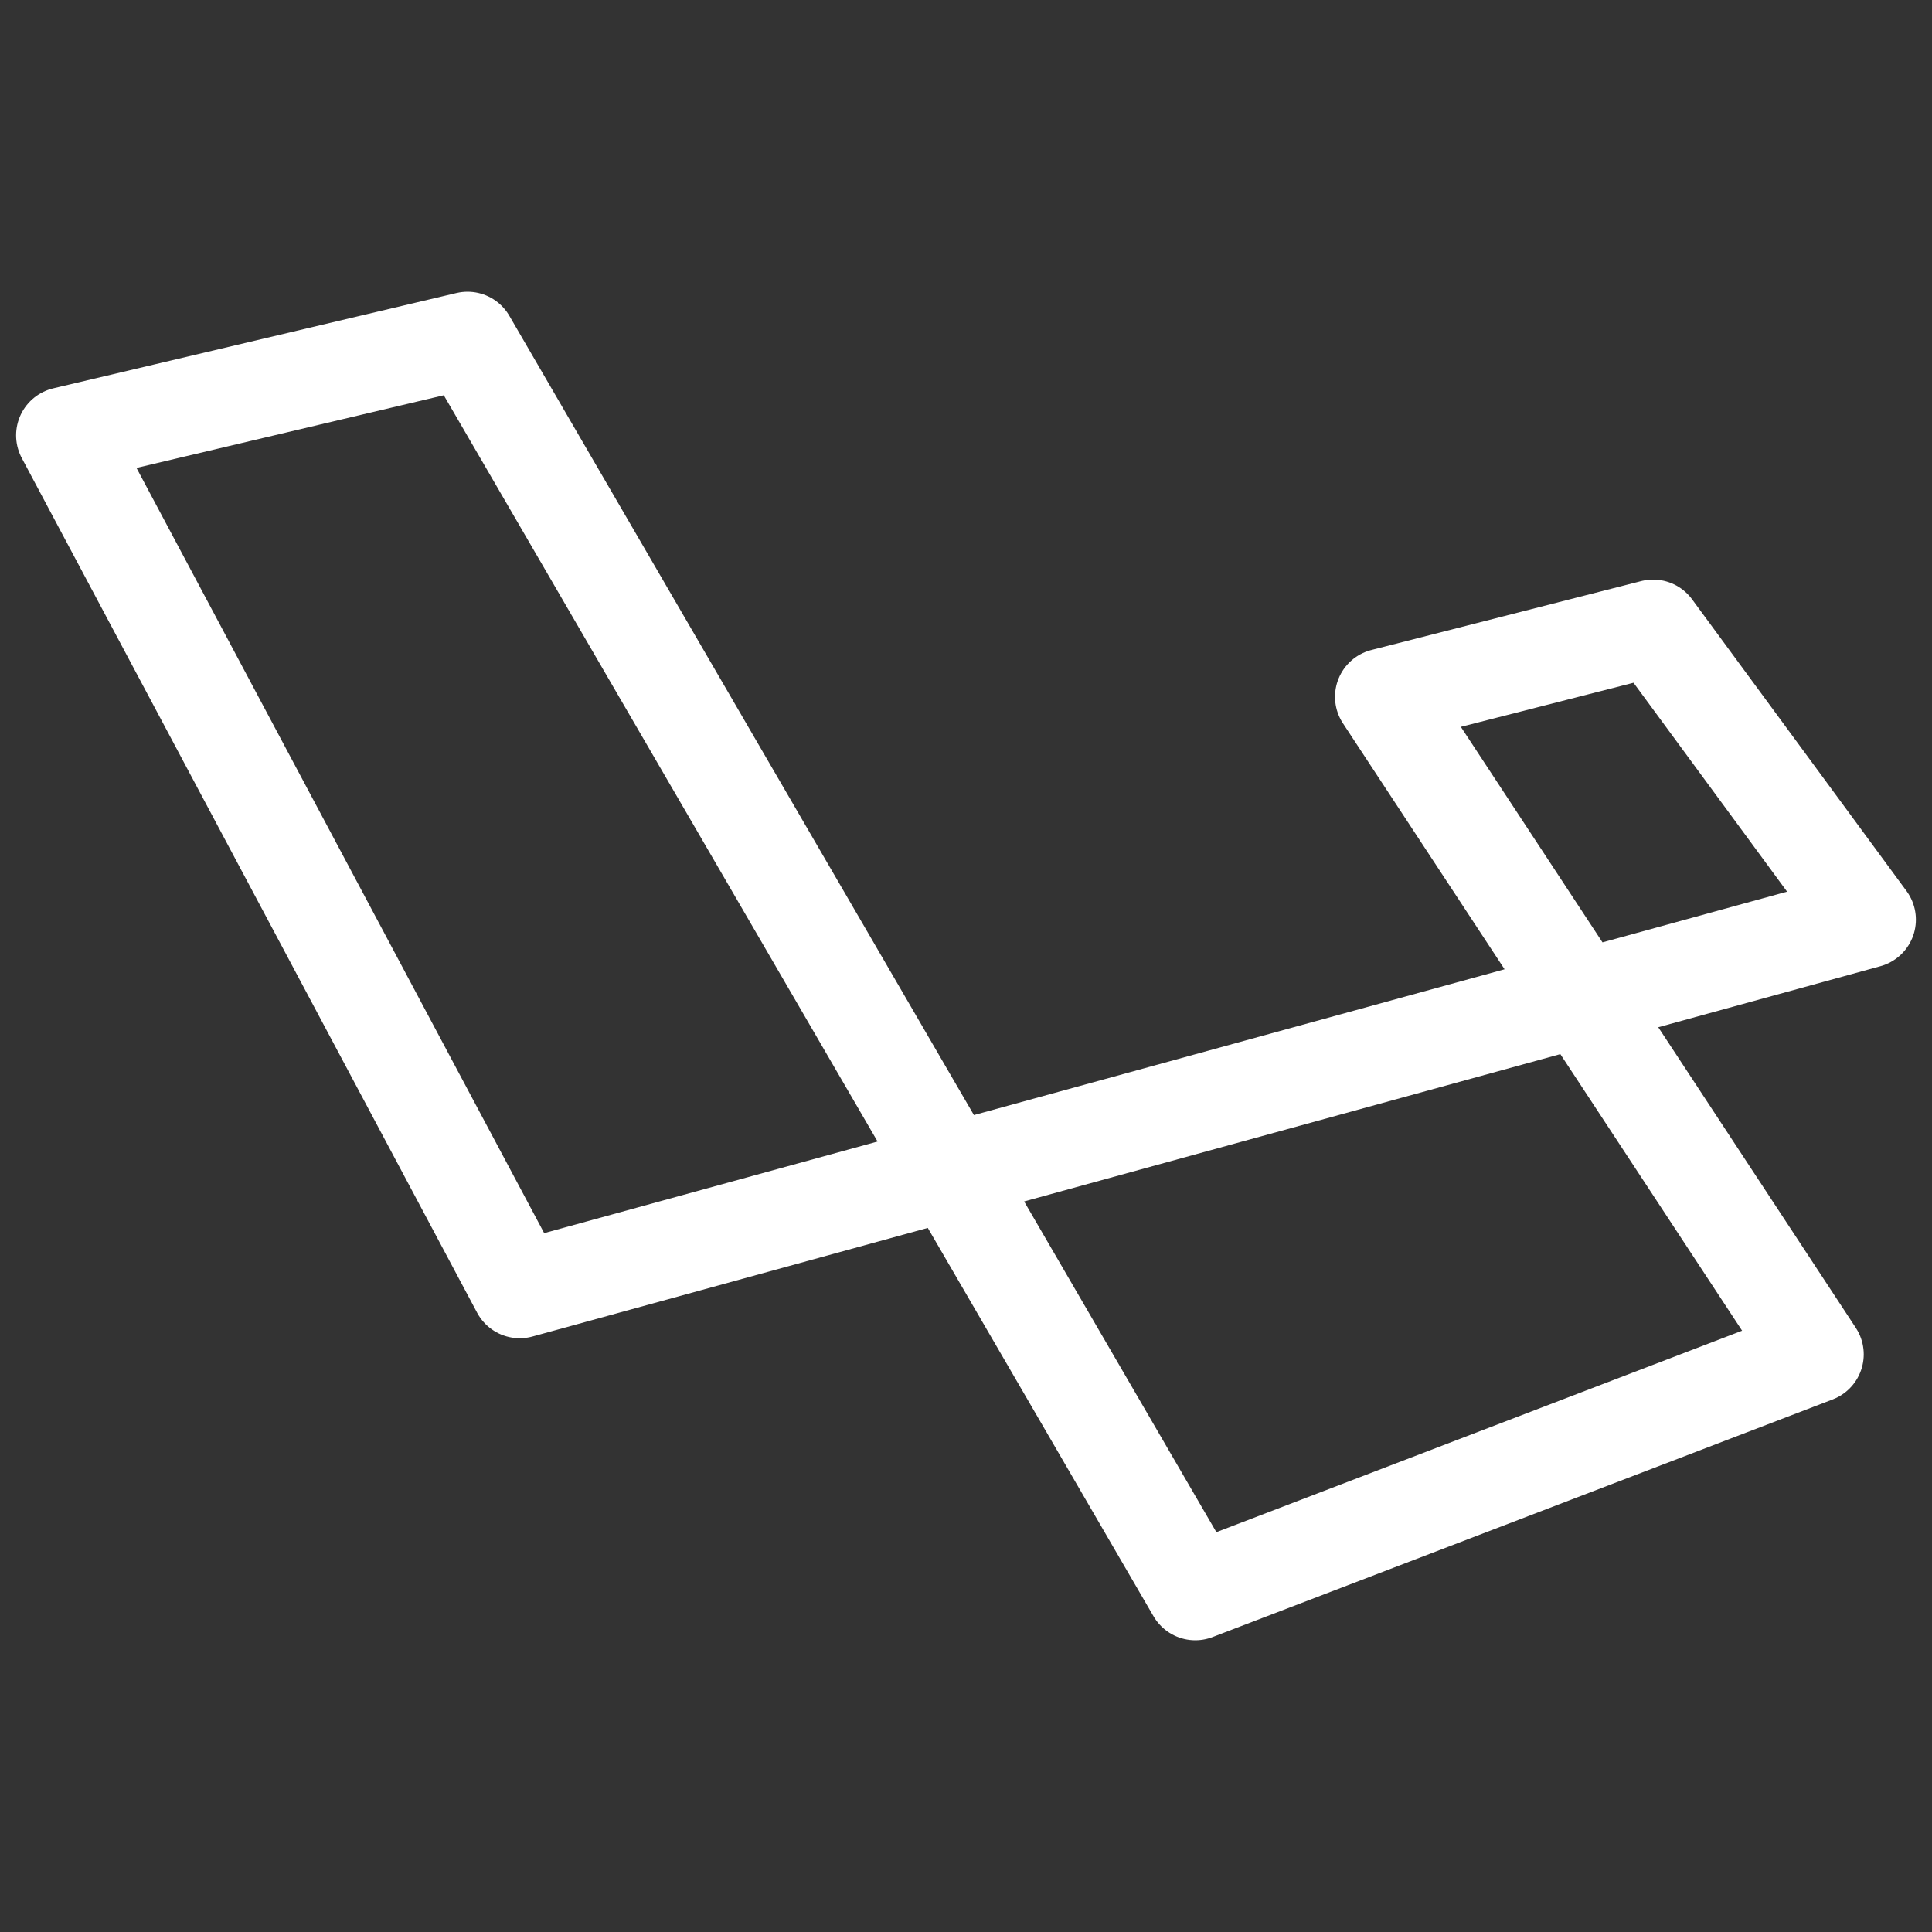 <svg width="30" height="30" viewBox="0 0 30 30" fill="none" xmlns="http://www.w3.org/2000/svg">
<rect x="0" y="0" width="30" height="30" fill="#333333" stroke="none"/>
<path fill-rule="evenodd" clip-rule="evenodd" d="M1 6.76L8.07 20.03L29 14.28L25.67 9.75L21.48 10.82L28.19 21.03L18.56 24.72L7.26 5.28L1 6.76Z" stroke="white" stroke-width="1.5" stroke-miterlimit="10" stroke-linecap="round" stroke-linejoin="round"/>
</svg>

